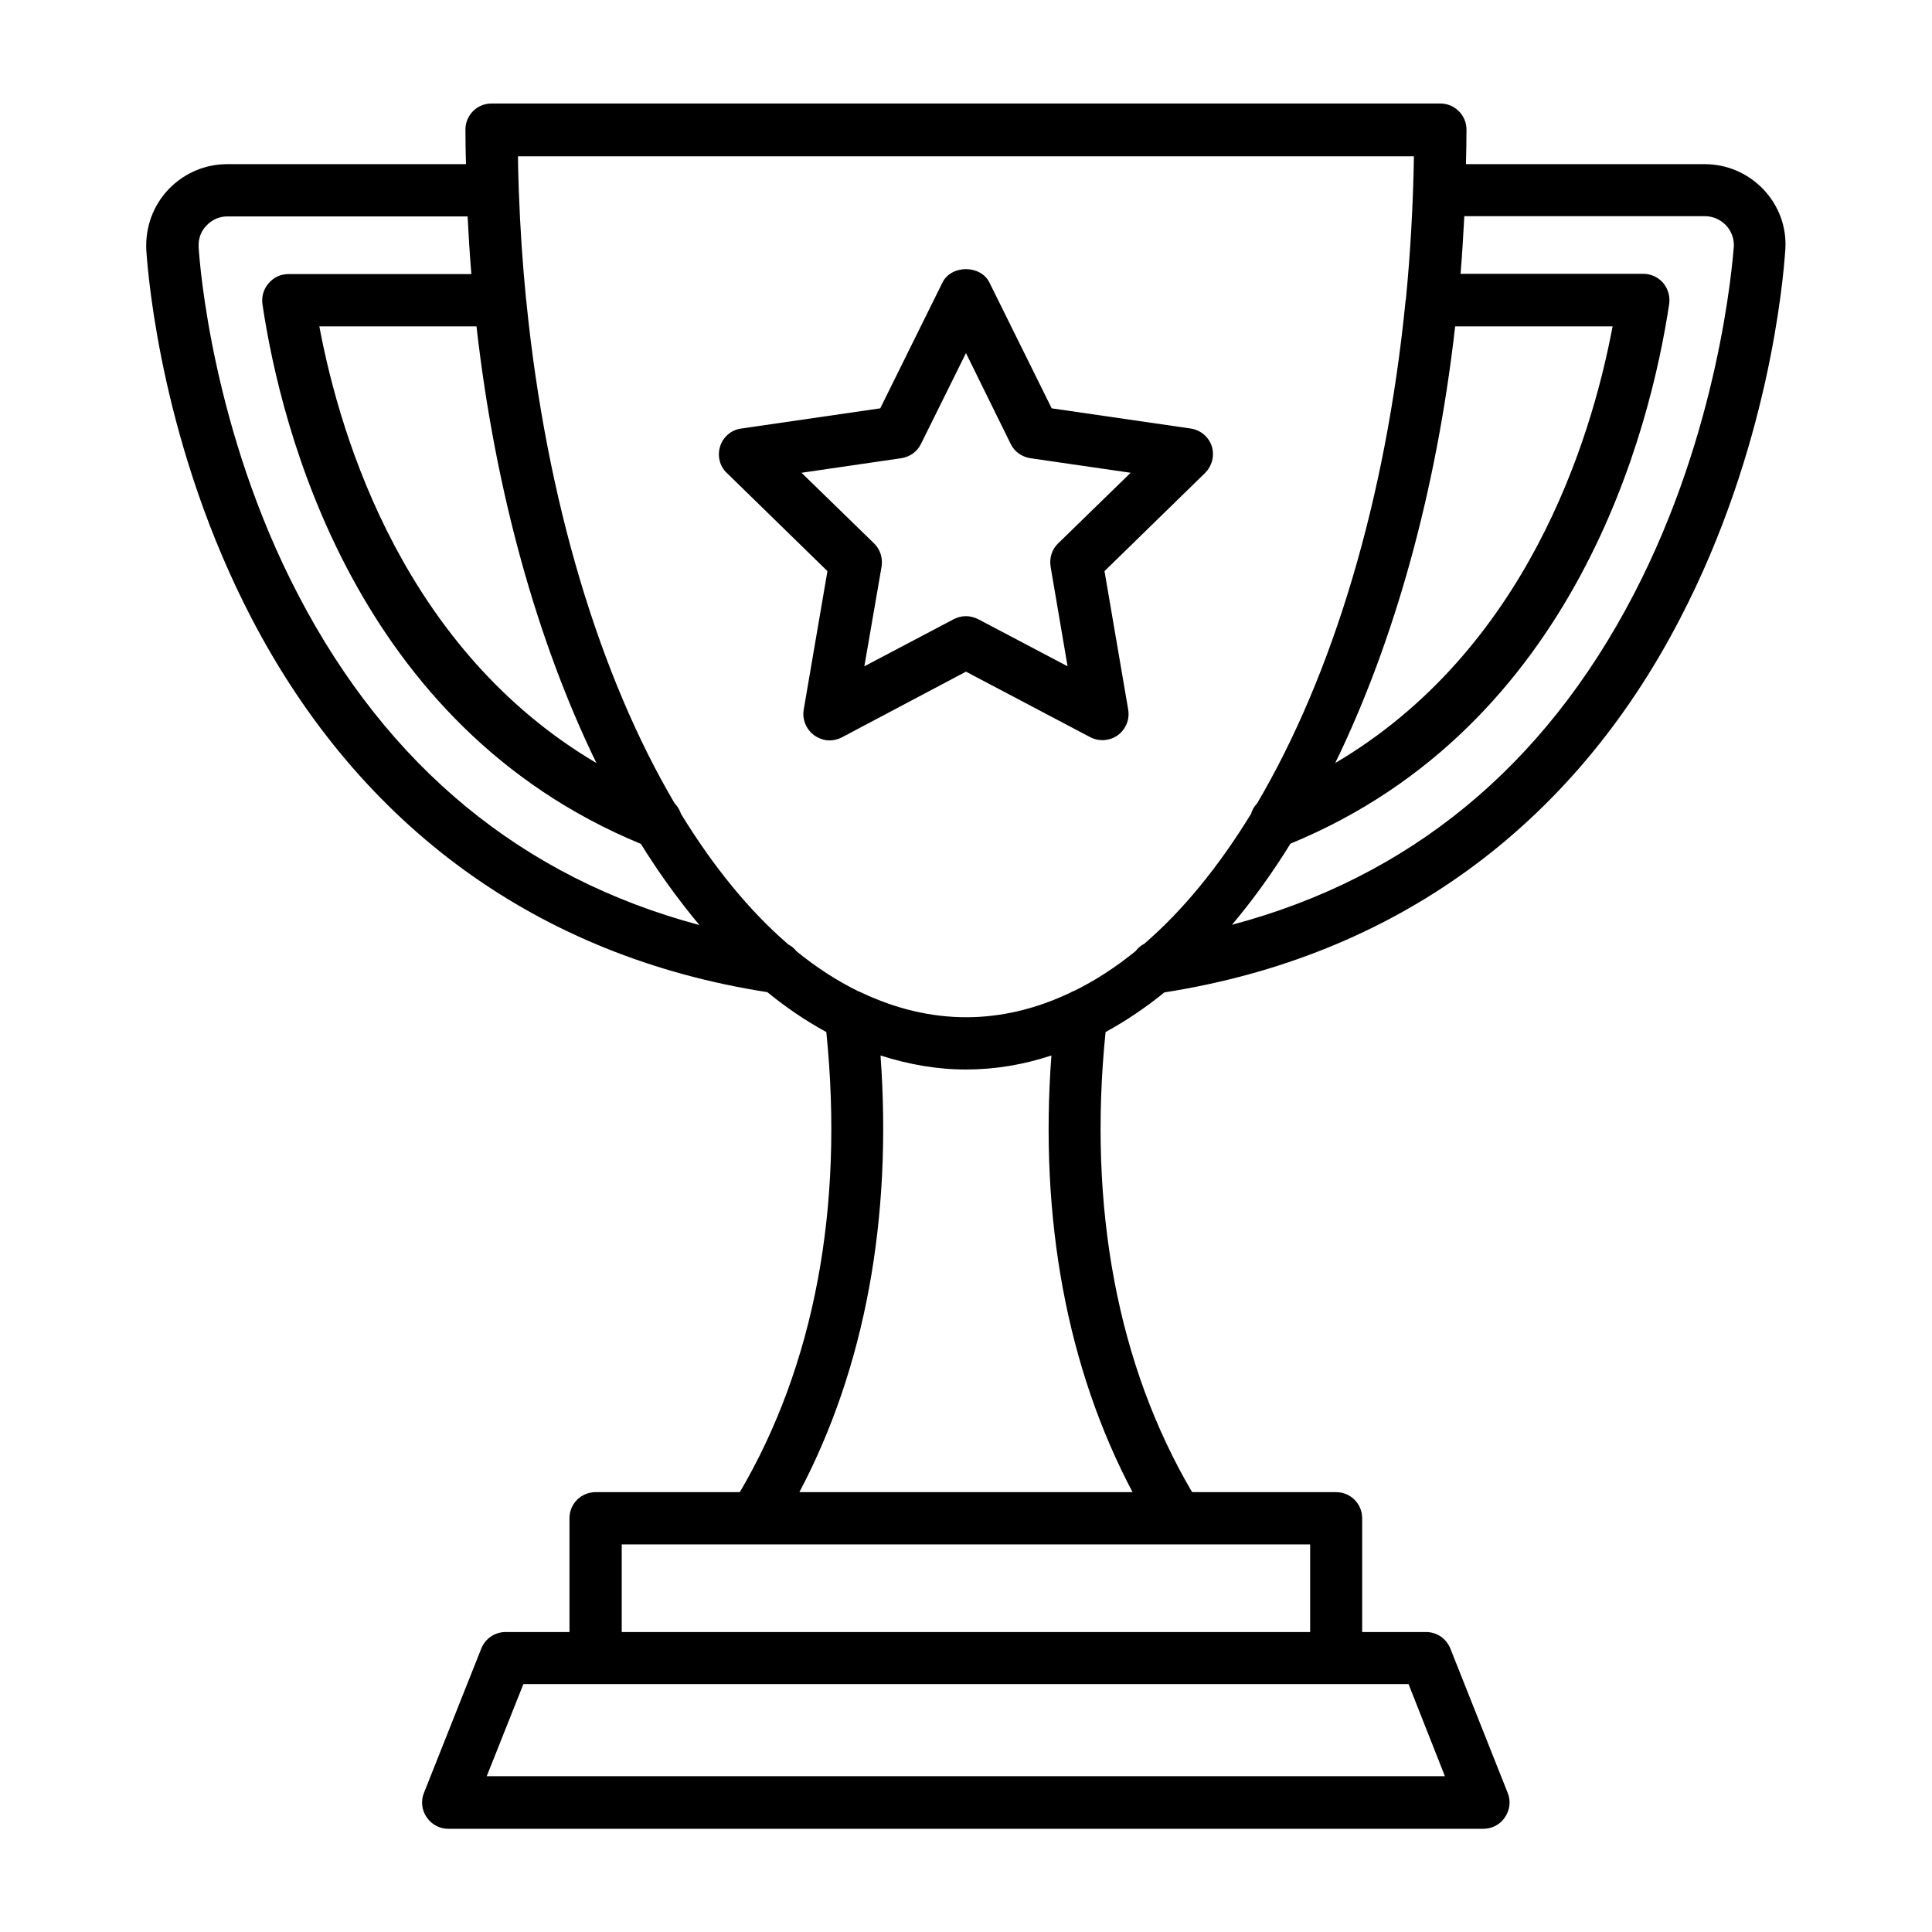 <svg width="54" height="54" viewBox="0 0 54 54" fill="none" xmlns="http://www.w3.org/2000/svg">
<path d="M49.283 5.288C48.846 4.836 48.266 4.588 47.641 4.588H40.974C40.981 4.264 40.989 3.947 40.989 3.623C40.989 3.217 40.657 2.893 40.258 2.893H13.74C13.333 2.893 13.009 3.217 13.009 3.623C13.009 3.947 13.016 4.271 13.024 4.588H6.357C5.731 4.588 5.151 4.836 4.714 5.288C4.285 5.74 4.059 6.335 4.089 6.991C4.149 7.88 4.564 12.543 7.035 17.289C10.078 23.128 15.058 26.736 21.447 27.731C21.982 28.168 22.531 28.537 23.096 28.846C23.594 33.75 22.757 38.172 20.678 41.706H16.648C16.241 41.706 15.917 42.03 15.917 42.437V45.616H14.131C13.83 45.616 13.566 45.797 13.453 46.075L11.849 50.113C11.758 50.339 11.789 50.596 11.924 50.791C12.06 50.995 12.286 51.115 12.527 51.115H41.463C41.705 51.115 41.931 50.995 42.066 50.791C42.202 50.588 42.232 50.339 42.141 50.113L40.537 46.075C40.424 45.797 40.16 45.616 39.859 45.616H38.073V42.437C38.073 42.03 37.749 41.706 37.343 41.706H33.32C31.24 38.172 30.404 33.75 30.901 28.846C31.466 28.537 32.016 28.168 32.544 27.738C38.947 26.736 43.934 23.128 46.955 17.297C49.426 12.551 49.841 7.88 49.901 6.961C49.939 6.335 49.713 5.74 49.283 5.288ZM40.672 9.123H45.072C44.469 12.34 42.646 18.186 37.32 21.327C38.962 17.952 40.145 13.764 40.672 9.123ZM39.52 4.354C39.497 5.725 39.422 7.066 39.294 8.377C39.294 8.385 39.286 8.392 39.286 8.4V8.407C38.736 13.982 37.237 18.894 35.135 22.457C35.052 22.54 35 22.638 34.969 22.744C34.065 24.22 33.063 25.448 31.979 26.382C31.881 26.428 31.805 26.503 31.738 26.586C31.18 27.038 30.6 27.415 30.012 27.701C29.967 27.708 29.937 27.738 29.899 27.753C28.973 28.191 28.001 28.432 27.006 28.432C26.004 28.432 25.033 28.191 24.098 27.753C24.061 27.738 24.031 27.716 23.993 27.708C23.398 27.415 22.825 27.045 22.268 26.593C22.2 26.511 22.125 26.443 22.034 26.398C20.949 25.463 19.94 24.228 19.036 22.751C18.998 22.646 18.945 22.54 18.863 22.465C16.761 18.901 15.269 13.99 14.711 8.422C14.711 8.415 14.711 8.415 14.711 8.407C14.711 8.392 14.704 8.385 14.704 8.37C14.606 7.375 14.538 6.366 14.501 5.333C14.493 5.01 14.478 4.693 14.478 4.369H39.52V4.354ZM16.67 21.327C11.351 18.186 9.528 12.34 8.926 9.123H13.318C13.845 13.764 15.028 17.952 16.67 21.327ZM8.331 16.619C5.942 12.038 5.581 7.413 5.551 6.893C5.543 6.667 5.618 6.456 5.777 6.298C5.927 6.14 6.131 6.049 6.357 6.049H13.069C13.099 6.592 13.129 7.126 13.175 7.661H8.059C7.848 7.661 7.645 7.752 7.509 7.918C7.366 8.076 7.306 8.294 7.336 8.505C7.848 11.956 9.913 20.288 17.913 23.587C18.426 24.416 18.976 25.169 19.548 25.855C14.614 24.537 10.839 21.44 8.331 16.619ZM40.386 49.646H13.604L14.629 47.07H39.369L40.386 49.646ZM36.619 45.616H17.378V43.167H36.619V45.616ZM31.655 41.706H22.343C24.174 38.24 24.942 34.067 24.611 29.501C25.387 29.75 26.185 29.893 26.999 29.893C27.812 29.893 28.611 29.758 29.387 29.501C29.048 34.067 29.824 38.24 31.655 41.706ZM45.66 16.619C43.158 21.433 39.392 24.529 34.434 25.848C35.007 25.169 35.557 24.409 36.069 23.58C44.07 20.288 46.134 11.948 46.654 8.498C46.684 8.287 46.624 8.076 46.488 7.91C46.353 7.752 46.149 7.654 45.938 7.654H40.823C40.868 7.119 40.898 6.584 40.928 6.042H47.648C47.874 6.042 48.078 6.132 48.236 6.29C48.387 6.448 48.47 6.659 48.462 6.885C48.417 7.413 48.048 12.038 45.66 16.619Z" fill="black"/>
<path d="M23.127 15.963L22.464 19.836C22.418 20.107 22.531 20.386 22.757 20.552C22.886 20.642 23.036 20.695 23.187 20.695C23.3 20.695 23.42 20.665 23.526 20.612L26.999 18.773L30.472 20.604C30.721 20.732 31.014 20.71 31.24 20.552C31.466 20.386 31.579 20.114 31.534 19.836L30.871 15.963L33.681 13.221C33.877 13.025 33.952 12.739 33.87 12.475C33.787 12.212 33.553 12.016 33.282 11.978L29.395 11.413L27.654 7.895C27.406 7.398 26.592 7.398 26.343 7.895L24.603 11.413L20.716 11.978C20.437 12.016 20.211 12.212 20.128 12.475C20.045 12.739 20.113 13.033 20.317 13.221L23.127 15.963ZM25.191 12.807C25.432 12.769 25.635 12.626 25.741 12.408L26.999 9.869L28.249 12.408C28.355 12.626 28.558 12.769 28.799 12.807L31.602 13.214L29.575 15.188C29.402 15.353 29.327 15.594 29.364 15.835L29.839 18.623L27.338 17.305C27.232 17.252 27.112 17.222 26.999 17.222C26.878 17.222 26.765 17.252 26.66 17.305L24.159 18.623L24.641 15.835C24.678 15.602 24.603 15.353 24.43 15.188L22.403 13.214L25.191 12.807Z" fill="black"/>
</svg>
